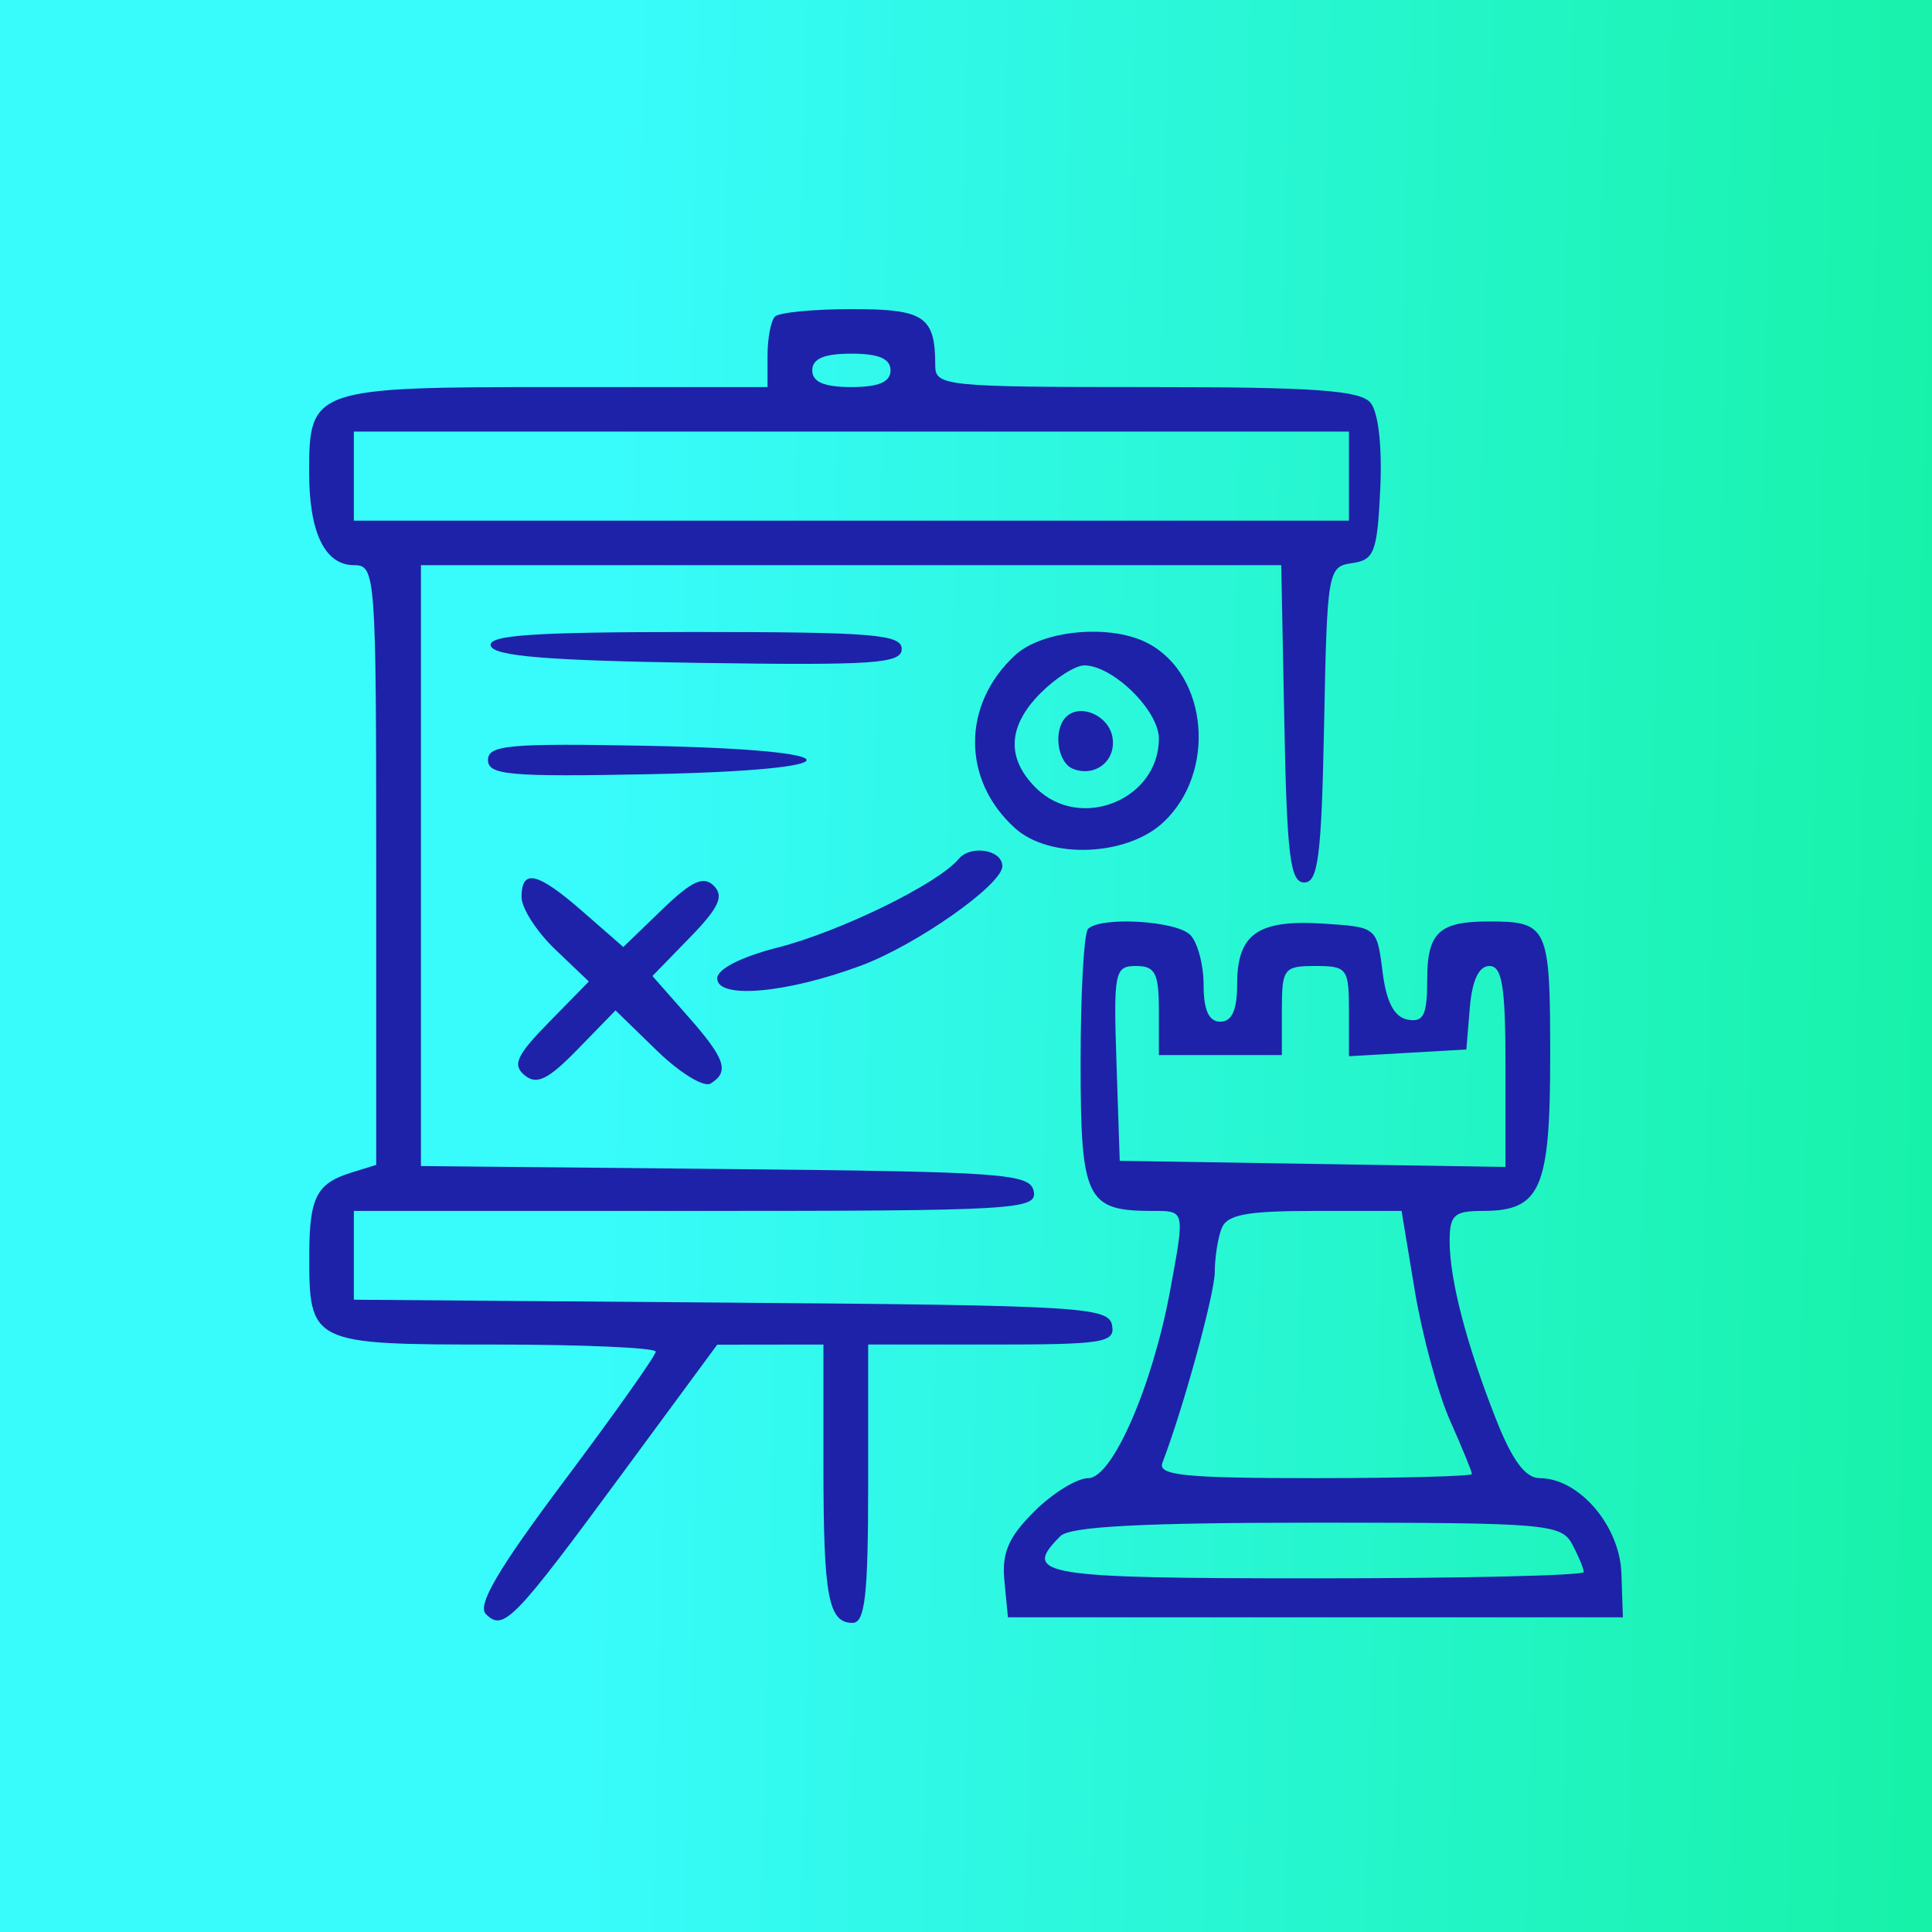 <svg xmlns="http://www.w3.org/2000/svg" width="150" height="150" viewBox="0 0 150 150" fill="none"><g clip-path="url(#clip0_1067_94)"><path d="M150 0H0V150H150V0Z" fill="url(#paint0_linear_1067_94)"></path><path fill-rule="evenodd" clip-rule="evenodd" d="M60.17 24.577C59.852 24.893 59.592 26.254 59.592 27.602V30.051H43.16C24.333 30.051 24 30.166 24 36.652C24 41.365 25.22 43.881 27.503 43.881C29.156 43.881 29.209 44.596 29.209 67.162V90.443L27.255 91.049C24.59 91.877 24.029 92.963 24.013 97.316C23.989 104.33 24.109 104.39 38.354 104.39C45.26 104.39 50.911 104.639 50.911 104.943C50.911 105.247 47.729 109.742 43.84 114.931C38.686 121.808 37.028 124.624 37.726 125.319C39.088 126.675 39.88 125.859 48.324 114.394L55.685 104.4L59.809 104.395L63.932 104.39V113.827C63.932 123.973 64.309 126 66.195 126C67.164 126 67.404 123.855 67.404 115.195V104.39H77.017C85.704 104.39 86.601 104.245 86.337 102.877C86.066 101.478 83.855 101.347 56.759 101.137L27.472 100.909V97.463V94.017H54.012C78.821 94.017 80.534 93.918 80.261 92.504C79.992 91.114 78.046 90.972 56.325 90.762L32.681 90.532V67.207V43.881H66.079H99.476L99.717 56.199C99.918 66.466 100.174 68.517 101.26 68.517C102.345 68.517 102.602 66.472 102.802 56.256C103.037 44.328 103.095 43.988 104.972 43.722C106.702 43.478 106.929 42.88 107.163 37.971C107.319 34.676 107.018 32.006 106.406 31.272C105.594 30.299 102.057 30.051 89.001 30.051C73.424 30.051 72.613 29.969 72.613 28.393C72.613 24.565 71.782 24 66.154 24C63.181 24 60.488 24.259 60.17 24.577ZM63.064 28.754C63.064 29.66 63.98 30.051 66.102 30.051C68.224 30.051 69.14 29.66 69.14 28.754C69.14 27.848 68.224 27.458 66.102 27.458C63.98 27.458 63.064 27.848 63.064 28.754ZM27.472 36.966V40.424H66.102H104.732V36.966V33.508H66.102H27.472V36.966ZM38.105 50.148C38.373 50.948 42.565 51.29 54.237 51.465C67.885 51.668 70.008 51.523 70.008 50.384C70.008 49.253 67.744 49.068 53.877 49.068C41.357 49.068 37.825 49.31 38.105 50.148ZM78.8 50.88C74.664 54.717 74.67 60.573 78.814 64.306C81.503 66.73 87.495 66.488 90.325 63.84C94.447 59.985 93.811 52.439 89.154 49.958C86.269 48.42 80.939 48.895 78.8 50.88ZM80.82 53.783C78.237 56.355 78.103 58.857 80.425 61.169C83.84 64.569 89.975 62.111 89.975 57.343C89.975 55.164 86.399 51.661 84.176 51.661C83.502 51.661 81.992 52.616 80.82 53.783ZM82.77 55.665C81.744 56.687 82.094 59.23 83.326 59.7C85.075 60.369 86.714 59.012 86.361 57.186C86.039 55.522 83.847 54.593 82.77 55.665ZM37.889 59.008C37.889 60.173 39.545 60.321 50.26 60.112C66.746 59.793 66.746 58.224 50.26 57.905C39.545 57.696 37.889 57.844 37.889 59.008ZM74.427 66.694C72.827 68.614 65.221 72.335 60.368 73.571C57.532 74.295 55.685 75.238 55.685 75.963C55.685 77.598 61.09 77.117 66.855 74.967C71.183 73.354 77.821 68.682 77.821 67.25C77.821 65.971 75.365 65.569 74.427 66.694ZM40.494 69.652C40.494 70.514 41.67 72.341 43.107 73.712L45.72 76.205L42.633 79.353C40.101 81.935 39.76 82.679 40.736 83.486C41.671 84.258 42.558 83.822 44.858 81.459L47.789 78.447L51.008 81.577C52.778 83.298 54.652 84.445 55.173 84.125C56.661 83.208 56.319 82.201 53.386 78.877L50.655 75.778L53.558 72.794C55.813 70.478 56.23 69.578 55.425 68.776C54.619 67.974 53.715 68.39 51.39 70.635L48.393 73.526L45.281 70.806C41.735 67.705 40.494 67.406 40.494 69.652ZM84.477 72.119C84.158 72.435 83.898 77.09 83.898 82.461C83.898 93.124 84.329 94.017 89.483 94.017C92.023 94.017 92.002 93.925 90.854 100.166C89.485 107.601 86.367 114.763 84.497 114.763C83.617 114.763 81.729 115.924 80.303 117.345C78.289 119.35 77.771 120.558 77.983 122.747L78.255 125.568H102.128H126L125.885 122.153C125.761 118.455 122.592 114.763 119.541 114.763C118.434 114.763 117.415 113.393 116.164 110.225C113.862 104.392 112.556 99.392 112.55 96.394C112.546 94.341 112.891 94.017 115.087 94.017C119.631 94.017 120.357 92.352 120.357 81.946C120.357 71.923 120.183 71.542 115.583 71.542C111.733 71.542 110.809 72.409 110.809 76.02C110.809 78.819 110.529 79.395 109.289 79.161C108.241 78.962 107.636 77.805 107.336 75.424C106.903 71.983 106.892 71.974 102.711 71.708C97.654 71.387 96.051 72.517 96.051 76.402C96.051 78.421 95.649 79.322 94.749 79.322C93.855 79.322 93.447 78.429 93.447 76.469C93.447 74.901 92.978 73.15 92.405 72.58C91.303 71.482 85.457 71.142 84.477 72.119ZM86.685 82.564L86.936 90.127L101.911 90.364L116.885 90.6V82.8C116.885 76.588 116.631 75 115.635 75C114.818 75 114.292 76.121 114.116 78.242L113.847 81.483L109.289 81.744L104.732 82.006V78.503C104.732 75.187 104.593 75 102.128 75C99.668 75 99.523 75.192 99.523 78.458V81.915H94.749H89.975V78.458C89.975 75.554 89.691 75 88.204 75C86.539 75 86.449 75.447 86.685 82.564ZM94.842 95.384C94.552 96.136 94.315 97.651 94.315 98.75C94.315 100.433 91.851 109.41 90.25 113.567C89.87 114.55 91.969 114.763 102.035 114.763C108.77 114.763 114.281 114.617 114.281 114.44C114.281 114.263 113.516 112.397 112.582 110.294C111.648 108.191 110.419 103.668 109.85 100.243L108.818 94.017H102.093C96.762 94.017 95.259 94.3 94.842 95.384ZM82.335 119.258C79.284 122.296 80.771 122.542 102.128 122.542C113.586 122.542 122.962 122.322 122.962 122.053C122.962 121.784 122.557 120.812 122.063 119.892C121.217 118.318 120.062 118.22 102.271 118.22C88.733 118.22 83.082 118.514 82.335 119.258Z" fill="#1E22A8"></path></g><defs><linearGradient id="paint0_linear_1067_94" x1="-10.809" y1="4.20052e-06" x2="151.701" y2="3.887" gradientUnits="userSpaceOnUse"><stop offset="0.365" stop-color="#38FBFB"></stop><stop offset="1" stop-color="#17F2A9"></stop></linearGradient><clipPath id="clip0_1067_94"><rect width="150" height="150" fill="white"></rect></clipPath></defs></svg>